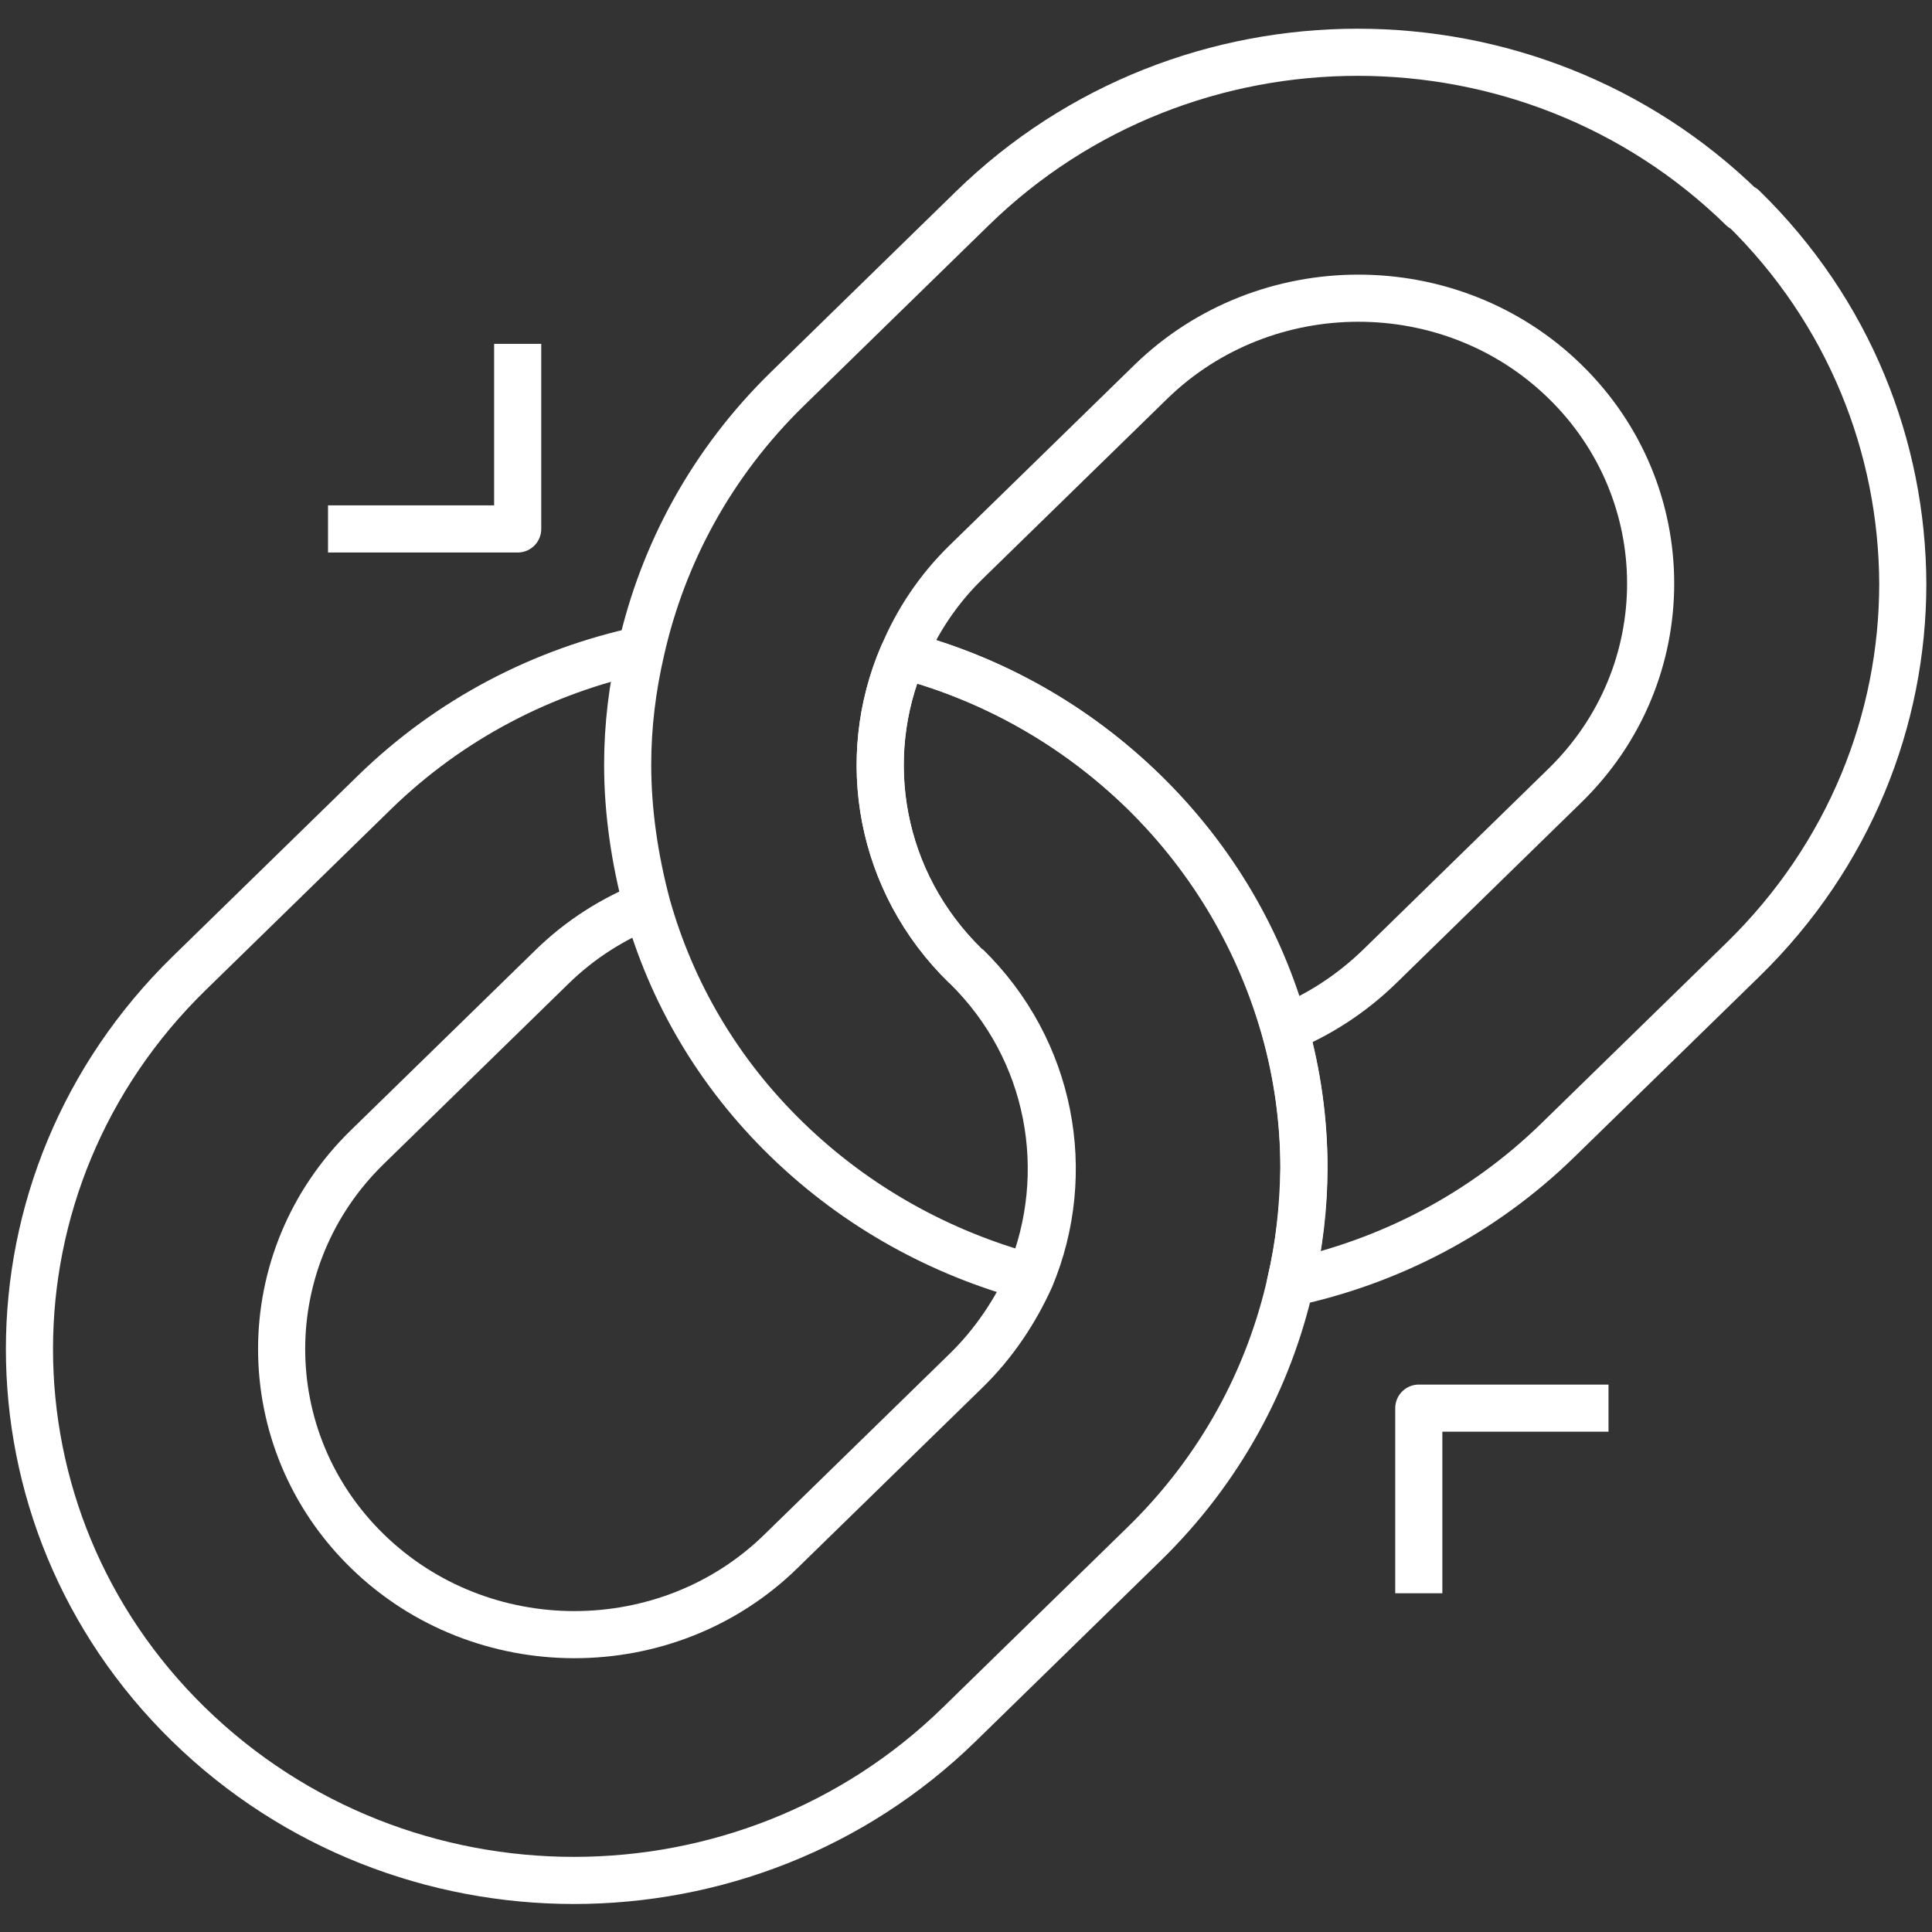 <svg xmlns="http://www.w3.org/2000/svg" width="41" height="41" viewBox="0 0 41 41" fill="none"><rect x="0" y="0" width="41" height="41" fill="#333333" stroke="none"/><g clip-path="url(#clip0_5971_10579)"><path d="M19.162 13.898C21.038 14.395 22.802 15.365 24.281 16.808C25.759 18.251 26.753 19.985 27.263 21.828C27.536 22.798 27.673 23.792 27.673 24.786C27.673 25.611 27.573 26.423 27.387 27.223C26.927 29.26 25.896 31.188 24.281 32.764L20.355 36.596C15.832 41.009 8.527 41.009 4.004 36.596C1.743 34.389 0.625 31.503 0.625 28.63C0.625 25.744 1.756 22.858 4.017 20.652L7.943 16.82C9.558 15.244 11.534 14.238 13.621 13.789" stroke="white" stroke-linejoin="round"></path><path d="M13.745 19.203C13.012 19.494 12.316 19.931 11.72 20.513L7.794 24.344C5.371 26.708 5.371 30.552 7.794 32.916C10.216 35.281 14.167 35.281 16.578 32.916L20.504 29.085C21.1 28.503 21.547 27.824 21.87 27.109C22.79 24.902 22.33 22.283 20.504 20.5" stroke="white" stroke-linejoin="round"></path><path d="M36.989 4.407C39.25 6.614 40.368 9.5 40.38 12.386C40.38 15.271 39.25 18.157 36.989 20.364L33.062 24.195C31.447 25.771 29.472 26.778 27.385 27.226C27.571 26.438 27.658 25.614 27.67 24.789C27.67 23.795 27.534 22.801 27.26 21.831C26.738 20 25.757 18.266 24.279 16.811C22.8 15.368 21.036 14.398 19.16 13.901C18.215 16.096 18.663 18.715 20.489 20.497C22.316 22.279 22.763 24.898 21.856 27.105C19.98 26.596 18.203 25.638 16.712 24.195C15.221 22.752 14.24 21.031 13.73 19.212C13.469 18.23 13.32 17.223 13.32 16.229C13.32 15.405 13.42 14.592 13.606 13.792C14.066 11.755 15.097 9.827 16.712 8.251L20.638 4.419C25.161 0.006 32.466 0.006 36.976 4.419L36.989 4.407Z" stroke="white" stroke-linejoin="round"></path><path d="M27.261 21.834C27.994 21.531 28.678 21.095 29.287 20.501L33.212 16.669C35.635 14.305 35.635 10.461 33.212 8.097C30.79 5.732 26.851 5.745 24.429 8.097L20.503 11.928C19.906 12.51 19.459 13.189 19.161 13.905C18.216 16.099 18.664 18.718 20.49 20.501" stroke="white" stroke-linejoin="round"></path><path d="M30.109 33.811V29.883H34.135" stroke="white" stroke-linejoin="round"></path><path d="M6.961 11.225H10.986V7.297" stroke="white" stroke-linejoin="round"></path></g><defs><clipPath id="clip0_5971_10579"><rect width="41" height="40" fill="white" transform="translate(0 0.5)"></rect></clipPath></defs></svg>